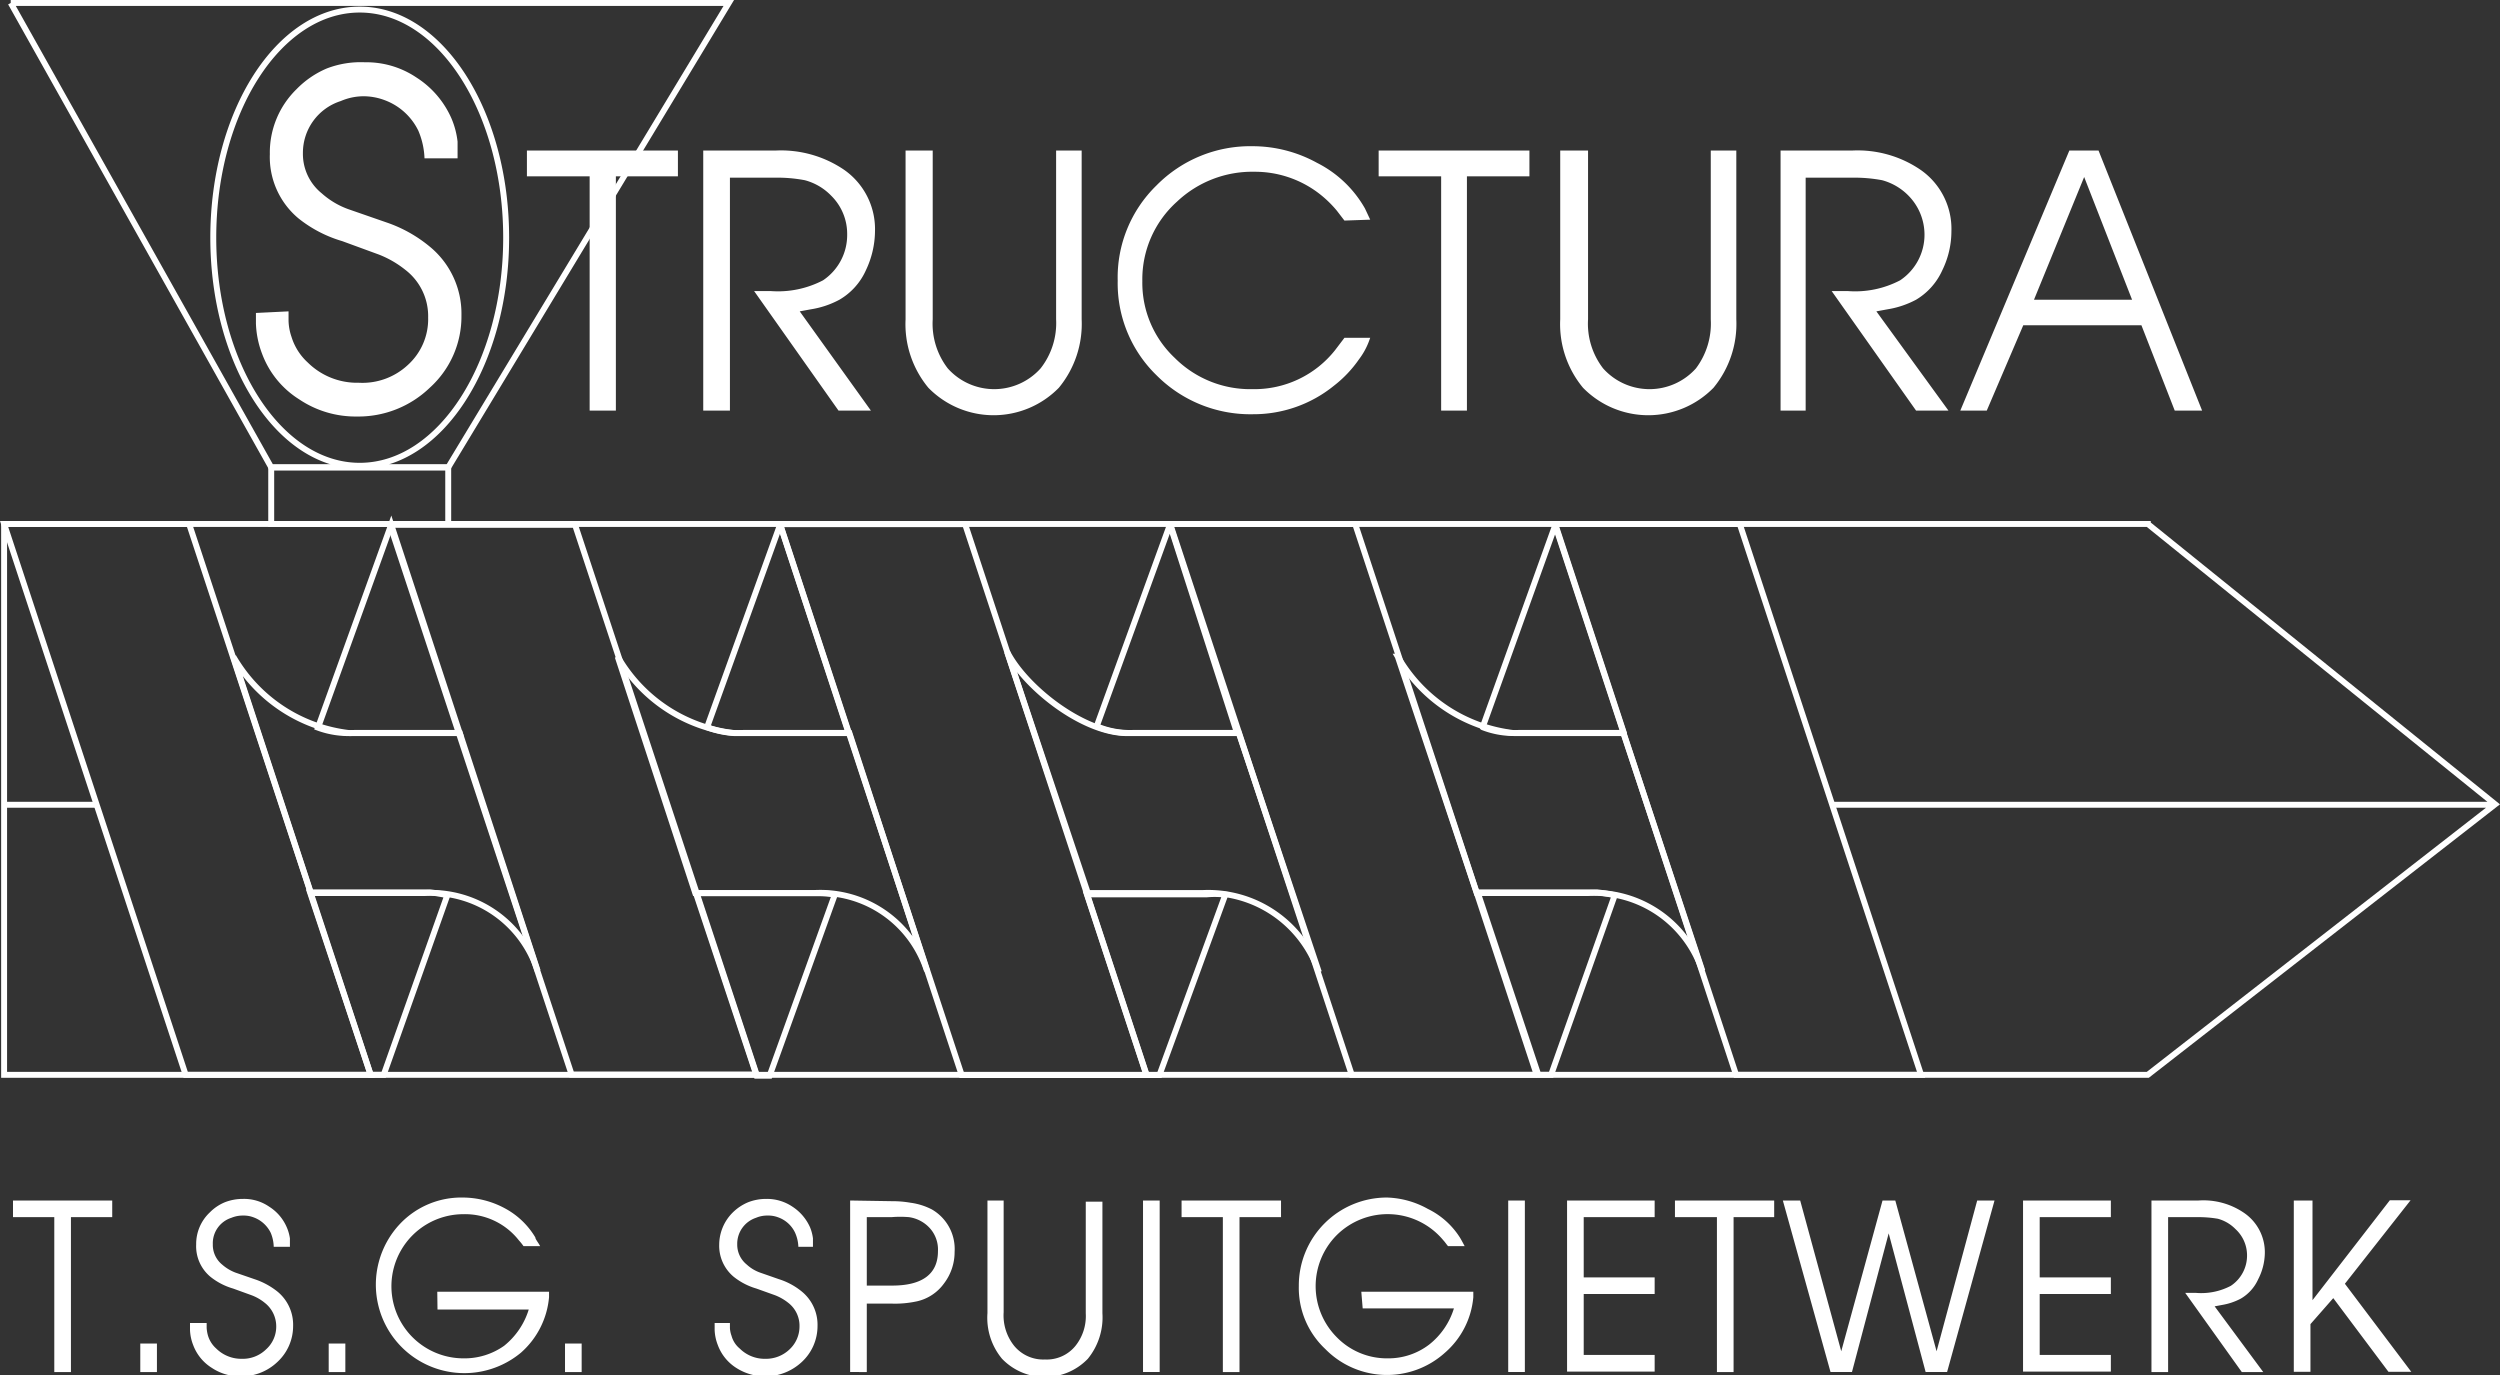 <svg xmlns="http://www.w3.org/2000/svg" viewBox="0 0 109.6 60.28">
  <rect x="0" y="0" width="109.6" height="60.28" fill="#333333" stroke="none"/>
  <defs>
    <style>
      .cls-1,.cls-2{fill:none;stroke:#fff;stroke-width:.26px}.cls-2{stroke-linejoin:round}.cls-3{fill:#fff}
    </style>
  </defs>
  <g id="Layer_2" data-name="Layer 2">
    <g id="Background">
      <path class="cls-1" d="M.47.13h31.48l-12.3 20.36h-7.76L.47.13M94.16 22.97H.18v24.15h93.98l15.23-11.86-15.23-12.29zM.18 35.28h4.06M80.35 35.28h29.03"/>
      <path class="cls-1" d="M16.25 47.12L8.29 22.97H.18l7.96 24.15h8.11zM13.94 31.9l3.21-8.9 3 9.13h-4.59a3.89 3.89 0 0 1-1.62-.23z"/>
      <path class="cls-1" d="M19.61 39.25l-2.79 7.87h-.57l-2.66-8h5.23a6.35 6.35 0 0 1 .79.13z"/>
      <path class="cls-1" d="M23.57 42.56a4.92 4.92 0 0 0-4.94-3.41h-5l-3.4-10.36a6.77 6.77 0 0 0 5.1 3.35h4.83zM40.64 42.56a4.91 4.91 0 0 0-4.94-3.41h-5.22l-3.4-10.36a6.77 6.77 0 0 0 5.11 3.35h5.05zM57.82 42.62a5.13 5.13 0 0 0-5.08-3.47h-5.05l-3.54-10.58c.77 1.53 3.3 3.57 5.27 3.57h4.89zM74.63 42.56a5 5 0 0 0-5-3.41h-4.89l-3.46-10.36a6.77 6.77 0 0 0 5.1 3.35h4.79z"/>
      <path class="cls-1" d="M33.17 47.11l-7.96-24.1H17.1l7.96 24.1h8.11zM50.27 47.13l-7.96-24.15H34.2l7.96 24.15h8.11zM67.37 47.12l-7.96-24.15H51.3l7.96 24.15h8.11zM84.22 47.12l-7.95-24.15h-8.11l7.95 24.15h8.11z"/>
      <path class="cls-2" d="M31 31.88L34.2 23l3 9.13h-4.59a3.74 3.74 0 0 1-1.61-.25zM48.08 31.84L51.29 23l2.94 9.13H49.7a3.74 3.74 0 0 1-1.62-.29zM65 31.88L68.19 23l3 9.13H66.6a3.76 3.76 0 0 1-1.6-.25z"/>
      <path class="cls-1" d="M36.6 39.22l-2.86 7.94h-.57l-2.66-8h5.23a4.53 4.53 0 0 1 .86.06zM53.72 39.22l-2.89 7.91h-.57l-2.61-7.92h5.24a3.89 3.89 0 0 1 .83.01zM70.79 39.25L68 47.12h-.56l-2.66-8H70a6.35 6.35 0 0 1 .79.13zM11.89 20.49h7.76v2.48h-7.76zM15.77 20.42c3.55 0 6.42-4.5 6.42-10s-2.87-10-6.42-10-6.42 4.49-6.42 10 2.88 10 6.42 10z"/>
      <path class="cls-3" d="M12.65 13.65v.42a2.36 2.36 0 0 0 .13.7 2.53 2.53 0 0 0 .71 1.12 3.08 3.08 0 0 0 2.24.89 2.92 2.92 0 0 0 2.15-.78 2.71 2.71 0 0 0 .89-2.08 2.56 2.56 0 0 0-1-2.09 4.44 4.44 0 0 0-1.16-.67L15 10.57a5.58 5.58 0 0 1-1.92-1 3.5 3.5 0 0 1-1.25-2.81A3.88 3.88 0 0 1 13 3.91 4.06 4.06 0 0 1 14.33 3 4.14 4.14 0 0 1 16 2.73a3.93 3.93 0 0 1 2.26.67 4.06 4.06 0 0 1 1.54 1.81 3.62 3.62 0 0 1 .26 1v.73h-1.45a3.39 3.39 0 0 0-.27-1.21 2.67 2.67 0 0 0-1.48-1.34 2.63 2.63 0 0 0-.92-.17 2.53 2.53 0 0 0-1 .21 2.38 2.38 0 0 0-1.66 2.27 2.22 2.22 0 0 0 .83 1.78 3.55 3.55 0 0 0 1.16.69l1.67.58a6 6 0 0 1 1.91 1.07 3.8 3.8 0 0 1 1.38 3A4.21 4.21 0 0 1 18.84 17a4.51 4.51 0 0 1-3.19 1.26 4.43 4.43 0 0 1-2.53-.75 4 4 0 0 1-1.63-2 4.09 4.09 0 0 1-.27-1.33v-.46zM29.72 6.6v1.13H27V18h-1.15V7.73H23.1V6.6zM34 6.6a4.92 4.92 0 0 1 3 .84 3.17 3.17 0 0 1 1.36 2.69 4.06 4.06 0 0 1-.4 1.72 2.83 2.83 0 0 1-1.16 1.29 3.9 3.9 0 0 1-1.25.42l-.49.09L38.18 18h-1.42l-3.7-5.24h.72a4.27 4.27 0 0 0 2.3-.47 2.39 2.39 0 0 0 1.06-2 2.35 2.35 0 0 0-.7-1.71 2.49 2.49 0 0 0-1.16-.68 6.44 6.44 0 0 0-1.34-.11H32V18h-1.17V6.6zM40.89 6.6V14a3.21 3.21 0 0 0 .66 2.15 2.73 2.73 0 0 0 4.07 0A3.22 3.22 0 0 0 46.3 14V6.6h1.12V14a4.4 4.4 0 0 1-1 3 4 4 0 0 1-5.72 0 4.37 4.37 0 0 1-1-3V6.6zM58.94 9.67l-.33-.43a4.89 4.89 0 0 0-.84-.8A4.62 4.62 0 0 0 55 7.53a4.8 4.8 0 0 0-3.4 1.31 4.57 4.57 0 0 0-1.52 3.48 4.52 4.52 0 0 0 1.42 3.37 4.68 4.68 0 0 0 3.41 1.37 4.51 4.51 0 0 0 3.62-1.71l.41-.54h1.13L60 15a3.11 3.11 0 0 1-.42.75 5.23 5.23 0 0 1-1.1 1.16 5.6 5.6 0 0 1-3.56 1.25 5.8 5.8 0 0 1-4.21-1.7A5.62 5.62 0 0 1 49 12.31a5.63 5.63 0 0 1 1.7-4.18 5.77 5.77 0 0 1 4.22-1.72 5.86 5.86 0 0 1 2.82.73 5 5 0 0 1 2.1 2l.23.49zM67.05 6.6v1.13h-2.74V18h-1.13V7.73h-2.74V6.6zM69.62 6.6V14a3.21 3.21 0 0 0 .66 2.15 2.73 2.73 0 0 0 4.07 0A3.27 3.27 0 0 0 75 14V6.6h1.12V14a4.4 4.4 0 0 1-1 3 4 4 0 0 1-5.72 0 4.37 4.37 0 0 1-1-3V6.6zM81.19 6.6a4.89 4.89 0 0 1 3 .84 3.15 3.15 0 0 1 1.36 2.69 3.91 3.91 0 0 1-.4 1.72A2.87 2.87 0 0 1 84 13.14a4 4 0 0 1-1.25.42l-.49.09L85.42 18H84l-3.7-5.24h.7a4.25 4.25 0 0 0 2.3-.47 2.4 2.4 0 0 0 1.07-2 2.44 2.44 0 0 0-.7-1.71 2.54 2.54 0 0 0-1.16-.68 6.61 6.61 0 0 0-1.35-.11h-2V18h-1.1V6.6zM91.37 7.76l2.1 5.38h-4.3zM85.94 18h1.16l1.6-3.74h5.18L95.34 18h1.2L92 6.6h-1.28zM4.92 52.63v.73H3.11v6.79h-.73v-6.79H.57v-.73zM6.88 58.9v1.25h-.73V58.9zM9.06 58v.22a1.59 1.59 0 0 0 .06.34 1.23 1.23 0 0 0 .36.56 1.56 1.56 0 0 0 1.12.45 1.46 1.46 0 0 0 1.06-.41 1.34 1.34 0 0 0 .45-1 1.31 1.31 0 0 0-.51-1.05 2.06 2.06 0 0 0-.58-.33l-.8-.29a2.85 2.85 0 0 1-1-.52 1.74 1.74 0 0 1-.62-1.41 1.9 1.9 0 0 1 .6-1.41 2 2 0 0 1 .65-.44 2.16 2.16 0 0 1 .81-.15 1.94 1.94 0 0 1 1.14.34 2 2 0 0 1 .77.9 1.92 1.92 0 0 1 .14.49v.37H12a1.69 1.69 0 0 0-.13-.61 1.35 1.35 0 0 0-.75-.68 1.21 1.21 0 0 0-.46-.08 1.3 1.3 0 0 0-.52.1 1.17 1.17 0 0 0-.81 1.16 1.11 1.11 0 0 0 .41.89 1.91 1.91 0 0 0 .58.35l.84.29a3.22 3.22 0 0 1 1 .54 1.88 1.88 0 0 1 .69 1.52 2.14 2.14 0 0 1-.69 1.57 2.29 2.29 0 0 1-1.6.63 2.22 2.22 0 0 1-1.27-.37 2 2 0 0 1-.82-1 2 2 0 0 1-.14-.66V58zM15.14 58.9v1.25h-.73V58.9zM19.17 56.63h4.9v.24a3.67 3.67 0 0 1-1.23 2.43 3.88 3.88 0 0 1-5.29-5.66 3.7 3.7 0 0 1 2.74-1.14 3.9 3.9 0 0 1 1.82.46 3.45 3.45 0 0 1 1.36 1.29c0 .08.12.21.21.38h-.73a2.38 2.38 0 0 0-.2-.25 3 3 0 0 0-2.43-1.15 3.16 3.16 0 0 0 0 6.32A3 3 0 0 0 22.1 59a3.27 3.27 0 0 0 1.08-1.59h-4zM25.5 58.9v1.25h-.73V58.9zM32 58v.22a1.14 1.14 0 0 0 .07.34 1.09 1.09 0 0 0 .36.56 1.55 1.55 0 0 0 1.12.45 1.49 1.49 0 0 0 1.06-.41 1.37 1.37 0 0 0 .44-1 1.27 1.27 0 0 0-.5-1.05 2.2 2.2 0 0 0-.58-.33l-.81-.29a2.89 2.89 0 0 1-1-.52 1.77 1.77 0 0 1-.63-1.41 2 2 0 0 1 .6-1.41 2.12 2.12 0 0 1 .66-.44 2.16 2.16 0 0 1 .81-.15 2 2 0 0 1 1.14.34 2.09 2.09 0 0 1 .77.9 1.88 1.88 0 0 1 .13.49v.37H35a1.65 1.65 0 0 0-.14-.61 1.3 1.3 0 0 0-.74-.68 1.22 1.22 0 0 0-.47-.08 1.25 1.25 0 0 0-.51.1 1.2 1.2 0 0 0-.82 1.16 1.12 1.12 0 0 0 .42.89 1.7 1.7 0 0 0 .58.35l.83.29a3 3 0 0 1 1 .54 1.88 1.88 0 0 1 .69 1.52 2.14 2.14 0 0 1-.69 1.57 2.35 2.35 0 0 1-2.87.26 2 2 0 0 1-.81-1 2 2 0 0 1-.14-.66V58zM38 53.36h1.08a4.53 4.53 0 0 1 .77 0 1.52 1.52 0 0 1 .92.49 1.4 1.4 0 0 1 .35 1c0 1-.68 1.52-2.05 1.51H38zm-.73-.73v7.52H38v-3h1.08a4.51 4.51 0 0 0 1.12-.1 2 2 0 0 0 1.19-.79 2.27 2.27 0 0 0 .46-1.38 2 2 0 0 0-1-1.86 2.84 2.84 0 0 0-.92-.29 4.62 4.62 0 0 0-.82-.07zM44 52.63v4.9a2.13 2.13 0 0 0 .46 1.47 1.65 1.65 0 0 0 1.35.6 1.62 1.62 0 0 0 1.34-.6 2.09 2.09 0 0 0 .45-1.42v-4.9h.73v4.89a2.87 2.87 0 0 1-.64 2 2.61 2.61 0 0 1-3.76 0 2.81 2.81 0 0 1-.64-2v-4.94zM50.11 52.63h.73v7.52h-.73zM56.16 52.63v.73h-1.82v6.79h-.73v-6.79H51.8v-.73zM59.68 56.63h4.91v.24a3.64 3.64 0 0 1-1.24 2.43 3.79 3.79 0 0 1-5.25-.16 3.67 3.67 0 0 1-1.16-2.76 3.86 3.86 0 0 1 3.87-3.88 3.9 3.9 0 0 1 1.79.5 3.45 3.45 0 0 1 1.4 1.25c.05.08.12.21.21.38h-.73c-.09-.11-.15-.2-.2-.25a3.17 3.17 0 0 0-4.68-.23 3.17 3.17 0 0 0 0 4.47 3.07 3.07 0 0 0 2.24.93 2.94 2.94 0 0 0 1.81-.6 3.22 3.22 0 0 0 1.09-1.59h-4zM66.12 52.63h.73v7.52h-.73zM68.7 52.63h3.84v.73h-3.11V56h3.11v.73h-3.11v2.67h3.11v.73H68.7zM77.78 52.63v.73H76v6.79h-.73v-6.79h-1.84v-.73zM78.92 52.63l1.8 6.61 1.81-6.61h.56l1.81 6.61 1.78-6.61h.76l-2.08 7.52h-.94l-1.62-6.08-1.61 6.08h-.94l-2.09-7.52zM88.69 52.63h3.85v.73h-3.12V56h3.12v.73h-3.12v2.67h3.12v.73h-3.85zM96.39 52.63a3.15 3.15 0 0 1 2 .55 2.09 2.09 0 0 1 .9 1.77 2.58 2.58 0 0 1-.29 1.13 1.87 1.87 0 0 1-.76.85 2.69 2.69 0 0 1-.83.28l-.32.06 2.13 2.88h-.94l-2.48-3.47h.47a2.78 2.78 0 0 0 1.53-.31 1.59 1.59 0 0 0 .71-1.37 1.56 1.56 0 0 0-.51-1.12 1.7 1.7 0 0 0-.77-.45 5 5 0 0 0-.9-.07h-1.28v6.79h-.73v-7.52zM101.38 52.63V57l3.39-4.38h.91l-2.88 3.66 2.91 3.86h-1l-2.42-3.23-1 1.14v2.09h-.73v-7.51z"/>
    </g>
  </g>
</svg>
